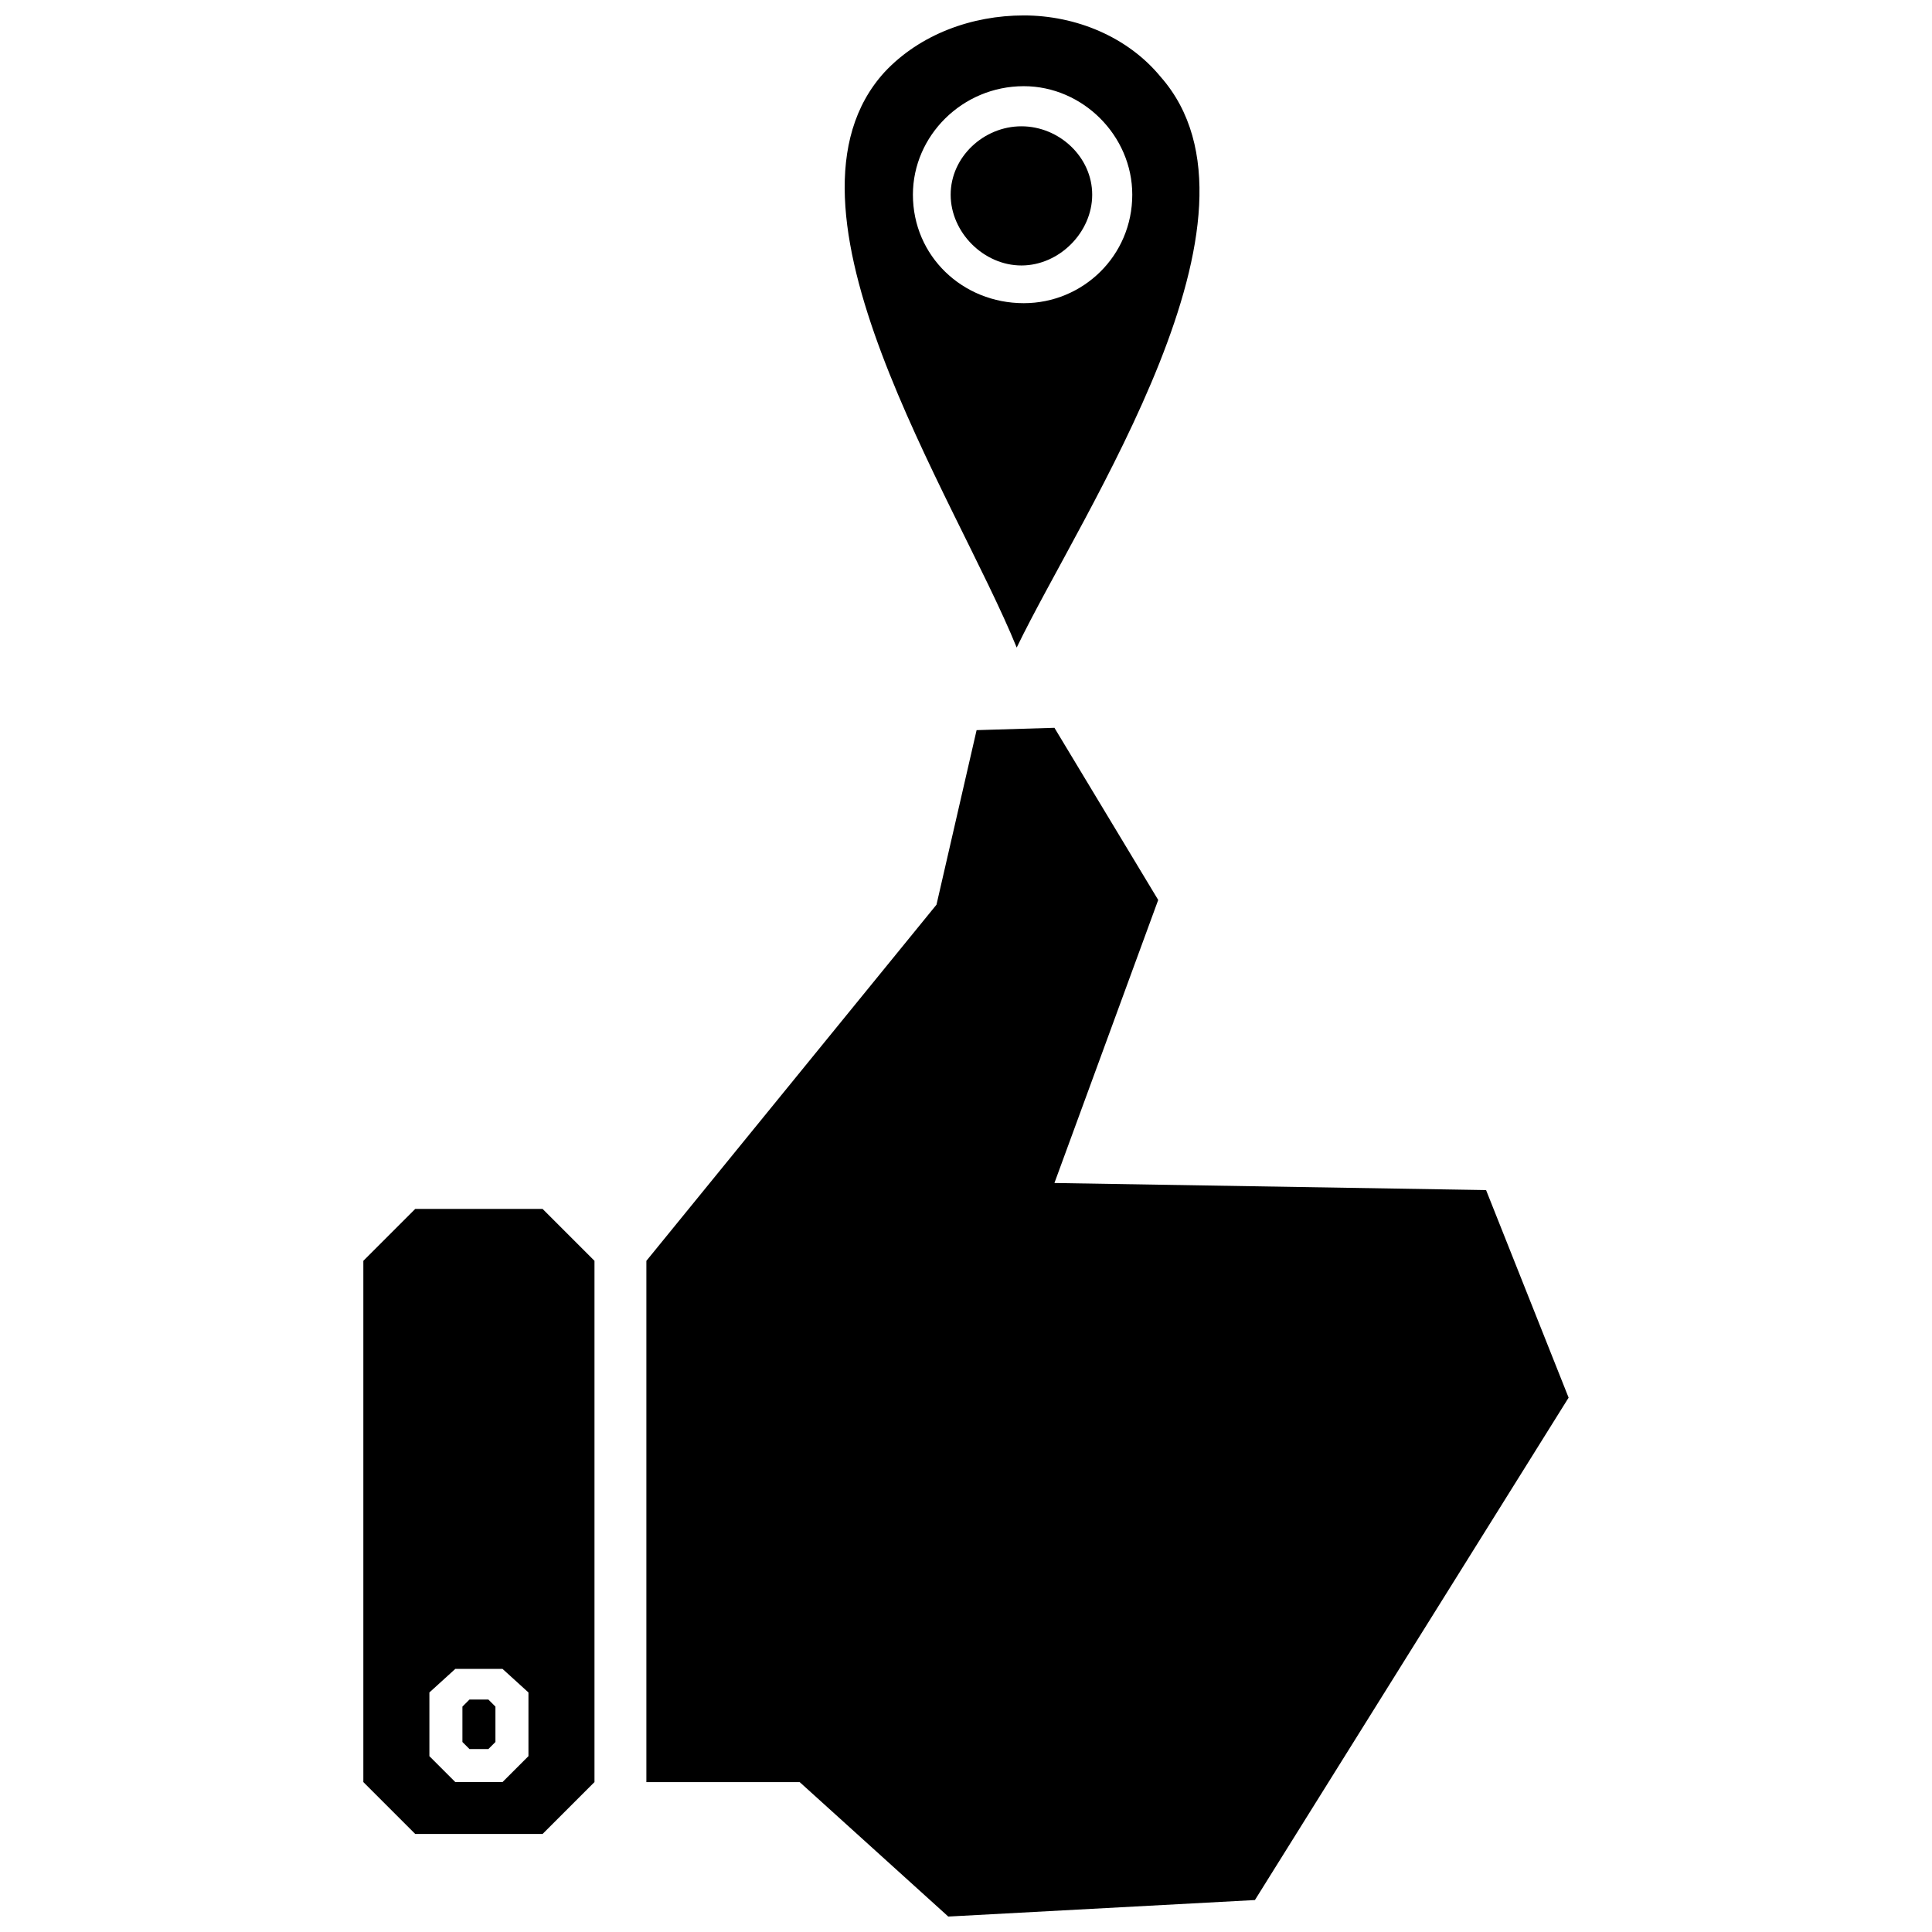 <?xml version="1.0" encoding="UTF-8"?>
<!-- Uploaded to: SVG Repo, www.svgrepo.com, Generator: SVG Repo Mixer Tools -->
<svg width="800px" height="800px" version="1.1" viewBox="144 144 512 512" xmlns="http://www.w3.org/2000/svg">
 <defs>
  <clipPath id="b">
   <path d="m315 336h245v315.9h-245z"/>
  </clipPath>
  <clipPath id="a">
   <path d="m367 148.09h95v167.91h-95z"/>
  </clipPath>
 </defs>
 <path d="m254.04 464.38h33.754l13.75 13.75v138.14l-13.75 13.75h-33.754l-13.75-13.75v-138.14zm23.129 121.89 6.875 6.25v16.879l-6.875 6.875h-12.5l-6.875-6.875v-16.879l6.875-6.25z" fill-rule="evenodd"/>
 <path d="m273.42 594.39h-5l-1.875 1.879v9.375l1.875 1.875h5l1.875-1.875v-9.375z" fill-rule="evenodd"/>
 <g clip-path="url(#b)">
  <path d="m392.18 383.75 10.629-46.254 20.625-0.625 27.504 45.629-27.504 75.008 114.39 1.875 21.875 55.008-83.133 133.14-81.262 4.375-39.379-35.629h-40.629v-138.14z" fill-rule="evenodd"/>
 </g>
 <g clip-path="url(#a)">
  <path d="m378.43 163.09c9.375-10 23.129-15 36.879-15s27.504 5.625 36.254 16.25c32.504 36.879-20.629 115.01-38.129 151.27-16.25-40.004-67.508-116.89-35.004-152.52zm36.879 3.75c15.625 0 28.754 13.125 28.754 28.754 0 16.25-13.125 28.754-28.754 28.754-16.25 0-29.379-12.5-29.379-28.754 0-15.625 13.125-28.754 29.379-28.754z" fill-rule="evenodd"/>
 </g>
 <path d="m414.69 177.47c-10 0-18.754 8.125-18.754 18.129 0 10 8.75 18.754 18.754 18.754 10 0 18.754-8.75 18.754-18.754 0-10-8.75-18.129-18.754-18.129z" fill-rule="evenodd"/>
</svg>